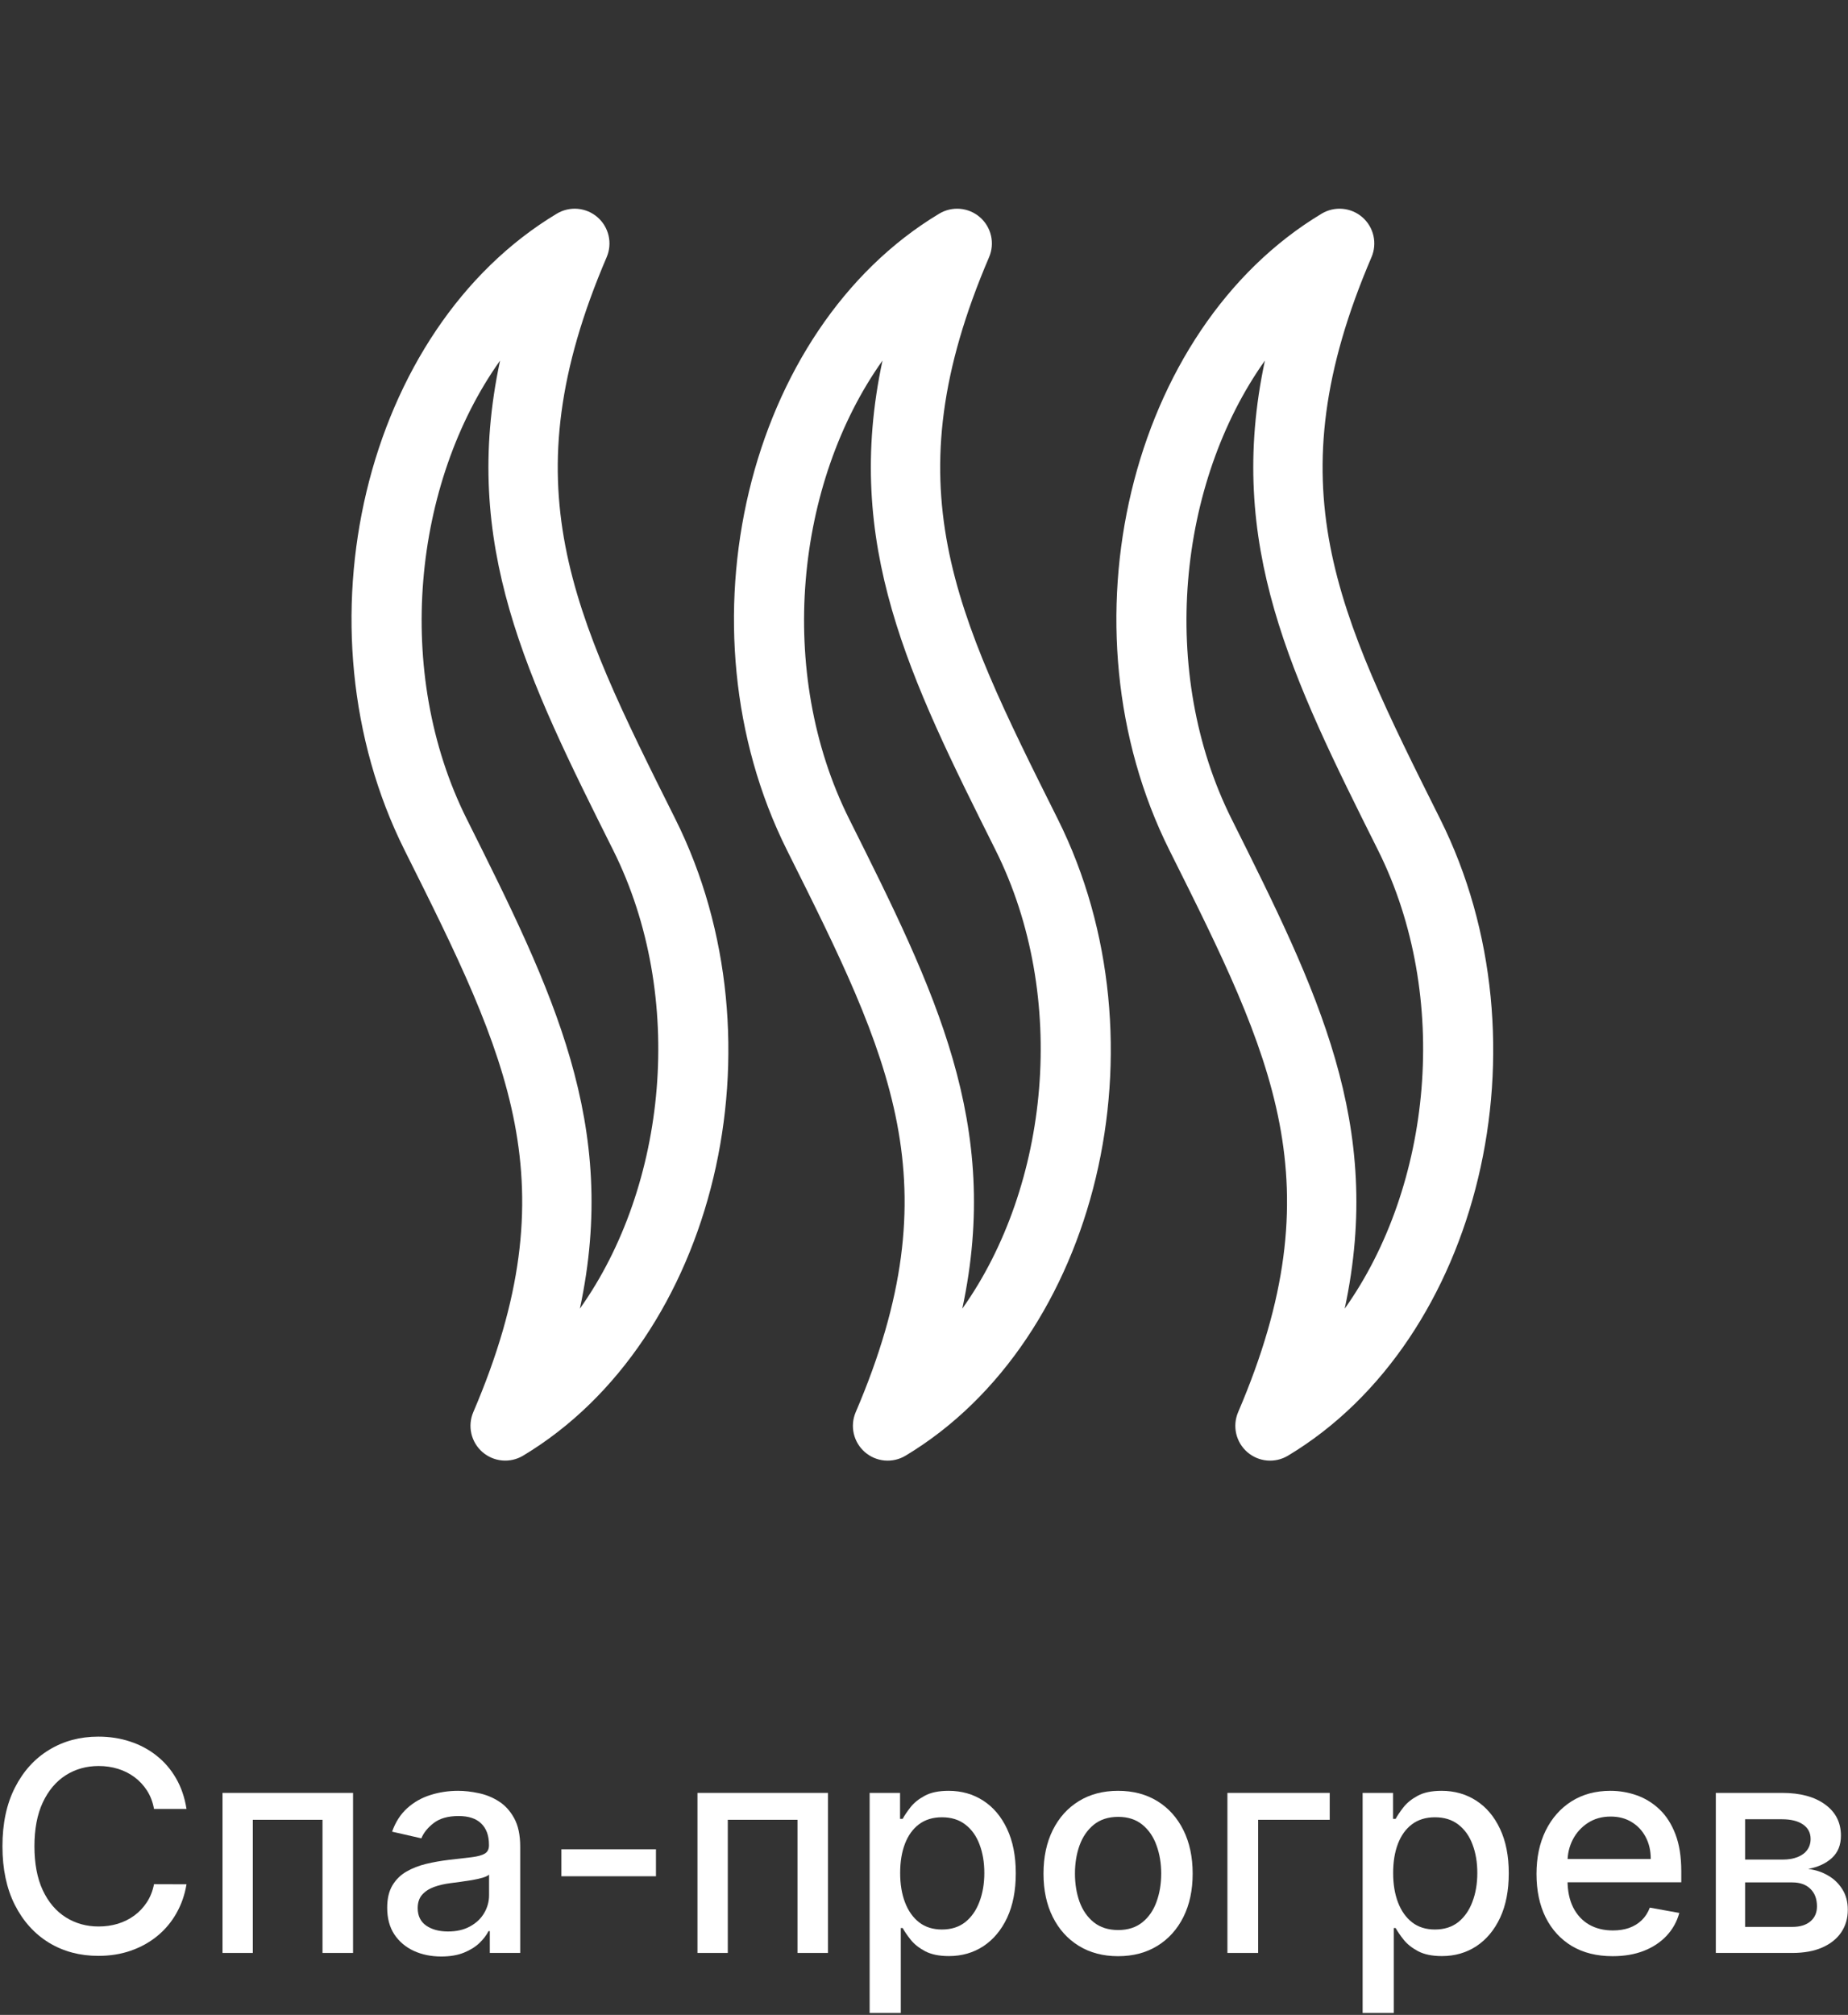 <?xml version="1.0" encoding="UTF-8"?> <svg xmlns="http://www.w3.org/2000/svg" width="567" height="618" viewBox="0 0 567 618" fill="none"><rect x="0" y="0" width="567" height="618" fill="#333333" stroke="none"/><path d="M186.139 78.869C187.024 76.797 187.23 74.499 186.728 72.302C186.226 70.106 185.042 68.125 183.345 66.643C181.647 65.162 179.525 64.256 177.281 64.055C175.037 63.854 172.787 64.369 170.853 65.525C111.696 101.013 89.862 192.245 124.133 260.768C156.016 324.523 175.259 362.997 145.211 433.131C144.326 435.202 144.119 437.501 144.621 439.698C145.123 441.894 146.308 443.875 148.005 445.356C149.702 446.838 151.825 447.744 154.069 447.945C156.313 448.146 158.563 447.631 160.496 446.475C219.632 410.987 241.467 319.755 207.205 251.2C175.333 187.456 156.091 148.981 186.139 78.869ZM177.915 401.387C190.032 344.832 169.627 304.032 143.216 251.221C120.72 206.229 126.693 148.192 153.435 110.592C141.328 167.125 161.723 207.936 188.133 260.757C210.619 305.76 204.645 363.787 177.915 401.387ZM303.472 78.869C304.357 76.797 304.564 74.499 304.062 72.302C303.56 70.106 302.375 68.125 300.678 66.643C298.981 65.162 296.858 64.256 294.614 64.055C292.37 63.854 290.12 64.369 288.187 65.525C229.04 101.013 207.205 192.256 241.467 260.779C273.349 324.533 292.592 363.008 262.544 433.141C261.659 435.213 261.453 437.512 261.955 439.708C262.457 441.905 263.641 443.885 265.338 445.367C267.036 446.849 269.158 447.755 271.402 447.956C273.646 448.157 275.896 447.642 277.829 446.485C336.965 410.997 358.8 319.765 324.539 251.211C292.667 187.456 273.424 148.981 303.472 78.869ZM295.248 401.387C307.365 344.832 286.96 304.032 260.549 251.221C238.053 206.229 244.027 148.192 270.768 110.592C258.661 167.125 279.056 207.936 305.467 260.757C327.952 305.76 321.979 363.787 295.248 401.387ZM441.872 251.211C410 187.456 390.757 148.981 420.805 78.869C421.691 76.797 421.897 74.499 421.395 72.302C420.893 70.106 419.708 68.125 418.011 66.643C416.314 65.162 414.191 64.256 411.947 64.055C409.703 63.854 407.454 64.369 405.52 65.525C346.373 101.013 324.539 192.256 358.8 260.779C390.683 324.533 409.925 363.008 379.877 433.141C378.992 435.213 378.786 437.512 379.288 439.708C379.79 441.905 380.974 443.885 382.672 445.367C384.369 446.849 386.492 447.755 388.736 447.956C390.98 448.157 393.229 447.642 395.163 446.485C454.299 410.997 476.133 319.755 441.872 251.211ZM412.581 401.387C424.699 344.832 404.293 304.032 377.883 251.221C355.387 206.229 361.36 148.192 388.101 110.592C375.995 167.125 396.389 207.936 422.8 260.757C445.285 305.76 439.312 363.787 412.581 401.387Z" fill="white"></path><path d="M526.445 599V549.909H546.804C552.344 549.909 556.733 551.092 559.972 553.457C563.21 555.801 564.83 558.986 564.83 563.013C564.83 565.889 563.913 568.169 562.081 569.852C560.249 571.536 557.82 572.665 554.794 573.24C556.989 573.496 559.002 574.156 560.835 575.222C562.667 576.266 564.137 577.672 565.245 579.44C566.374 581.209 566.939 583.318 566.939 585.769C566.939 588.368 566.268 590.669 564.925 592.672C563.583 594.654 561.634 596.209 559.077 597.338C556.541 598.446 553.484 599 549.904 599H526.445ZM535.426 591.01H549.904C552.269 591.01 554.123 590.445 555.465 589.316C556.808 588.187 557.479 586.653 557.479 584.714C557.479 582.434 556.808 580.644 555.465 579.345C554.123 578.024 552.269 577.363 549.904 577.363H535.426V591.01ZM535.426 570.364H546.9C548.69 570.364 550.224 570.108 551.502 569.597C552.802 569.085 553.793 568.361 554.474 567.423C555.178 566.465 555.529 565.335 555.529 564.036C555.529 562.139 554.751 560.658 553.196 559.593C551.641 558.528 549.51 557.995 546.804 557.995H535.426V570.364Z" fill="white"></path><path d="M494.785 599.991C489.948 599.991 485.783 598.958 482.288 596.891C478.815 594.803 476.131 591.873 474.234 588.102C472.359 584.309 471.422 579.867 471.422 574.774C471.422 569.746 472.359 565.314 474.234 561.479C476.131 557.644 478.773 554.65 482.161 552.498C485.57 550.346 489.554 549.27 494.114 549.27C496.884 549.27 499.568 549.728 502.168 550.644C504.767 551.561 507.1 552.999 509.167 554.959C511.234 556.919 512.864 559.465 514.057 562.597C515.25 565.708 515.847 569.49 515.847 573.943V577.331H476.823V570.172H506.482C506.482 567.658 505.971 565.431 504.948 563.492C503.925 561.532 502.487 559.987 500.634 558.858C498.801 557.729 496.649 557.164 494.178 557.164C491.493 557.164 489.149 557.825 487.146 559.146C485.165 560.445 483.631 562.15 482.544 564.259C481.479 566.347 480.946 568.617 480.946 571.067V576.66C480.946 579.941 481.521 582.732 482.672 585.034C483.844 587.335 485.474 589.092 487.562 590.307C489.65 591.5 492.089 592.097 494.881 592.097C496.692 592.097 498.343 591.841 499.835 591.33C501.326 590.797 502.615 590.009 503.702 588.965C504.788 587.921 505.619 586.632 506.195 585.097L515.239 586.727C514.515 589.391 513.215 591.724 511.34 593.727C509.487 595.708 507.153 597.253 504.341 598.361C501.55 599.448 498.364 599.991 494.785 599.991Z" fill="white"></path><path d="M418.078 617.409V549.909H427.41V557.867H428.21C428.763 556.845 429.563 555.662 430.607 554.32C431.651 552.977 433.099 551.806 434.953 550.804C436.807 549.781 439.257 549.27 442.304 549.27C446.267 549.27 449.804 550.271 452.915 552.274C456.026 554.277 458.465 557.164 460.234 560.936C462.023 564.707 462.918 569.245 462.918 574.551C462.918 579.856 462.034 584.405 460.266 588.198C458.497 591.969 456.068 594.877 452.979 596.923C449.889 598.947 446.363 599.959 442.4 599.959C439.417 599.959 436.977 599.458 435.081 598.457C433.206 597.455 431.736 596.284 430.67 594.941C429.605 593.599 428.785 592.406 428.21 591.362H427.634V617.409H418.078ZM427.442 574.455C427.442 577.906 427.943 580.932 428.945 583.531C429.946 586.131 431.395 588.166 433.291 589.636C435.188 591.085 437.51 591.809 440.259 591.809C443.114 591.809 445.5 591.053 447.418 589.54C449.335 588.006 450.784 585.928 451.764 583.308C452.766 580.687 453.266 577.736 453.266 574.455C453.266 571.216 452.776 568.308 451.796 565.73C450.837 563.151 449.388 561.117 447.45 559.625C445.532 558.134 443.135 557.388 440.259 557.388C437.489 557.388 435.145 558.102 433.227 559.529C431.331 560.957 429.893 562.949 428.913 565.506C427.933 568.063 427.442 571.046 427.442 574.455Z" fill="white"></path><path d="M407.979 549.909V558.155H386.022V599H376.594V549.909H407.979Z" fill="white"></path><path d="M343.048 599.991C338.445 599.991 334.429 598.936 330.999 596.827C327.568 594.717 324.905 591.766 323.009 587.974C321.112 584.181 320.164 579.749 320.164 574.678C320.164 569.586 321.112 565.133 323.009 561.319C324.905 557.505 327.568 554.543 330.999 552.434C334.429 550.325 338.445 549.27 343.048 549.27C347.65 549.27 351.666 550.325 355.097 552.434C358.527 554.543 361.19 557.505 363.087 561.319C364.983 565.133 365.931 569.586 365.931 574.678C365.931 579.749 364.983 584.181 363.087 587.974C361.19 591.766 358.527 594.717 355.097 596.827C351.666 598.936 347.65 599.991 343.048 599.991ZM343.08 591.969C346.063 591.969 348.534 591.181 350.494 589.604C352.455 588.027 353.903 585.928 354.841 583.308C355.8 580.687 356.279 577.8 356.279 574.646C356.279 571.514 355.8 568.638 354.841 566.017C353.903 563.375 352.455 561.255 350.494 559.657C348.534 558.059 346.063 557.26 343.08 557.26C340.075 557.26 337.582 558.059 335.601 559.657C333.641 561.255 332.181 563.375 331.222 566.017C330.285 568.638 329.816 571.514 329.816 574.646C329.816 577.8 330.285 580.687 331.222 583.308C332.181 585.928 333.641 588.027 335.601 589.604C337.582 591.181 340.075 591.969 343.08 591.969Z" fill="white"></path><path d="M266.82 617.409V549.909H276.153V557.867H276.952C277.506 556.845 278.305 555.662 279.349 554.32C280.393 552.977 281.842 551.806 283.695 550.804C285.549 549.781 287.999 549.27 291.046 549.27C295.009 549.27 298.546 550.271 301.657 552.274C304.768 554.277 307.207 557.164 308.976 560.936C310.766 564.707 311.661 569.245 311.661 574.551C311.661 579.856 310.776 584.405 309.008 588.198C307.239 591.969 304.81 594.877 301.721 596.923C298.631 598.947 295.105 599.959 291.142 599.959C288.159 599.959 285.719 599.458 283.823 598.457C281.948 597.455 280.478 596.284 279.413 594.941C278.347 593.599 277.527 592.406 276.952 591.362H276.376V617.409H266.82ZM276.185 574.455C276.185 577.906 276.685 580.932 277.687 583.531C278.688 586.131 280.137 588.166 282.033 589.636C283.93 591.085 286.252 591.809 289.001 591.809C291.856 591.809 294.242 591.053 296.16 589.54C298.077 588.006 299.526 585.928 300.506 583.308C301.508 580.687 302.009 577.736 302.009 574.455C302.009 571.216 301.518 568.308 300.538 565.73C299.58 563.151 298.131 561.117 296.192 559.625C294.274 558.134 291.877 557.388 289.001 557.388C286.231 557.388 283.887 558.102 281.969 559.529C280.073 560.957 278.635 562.949 277.655 565.506C276.675 568.063 276.185 571.046 276.185 574.455Z" fill="white"></path><path d="M214 599V549.909H254.046V599H244.682V558.155H223.3V599H214Z" fill="white"></path><path d="M201.262 567.2V575.477H172.242V567.2H201.262Z" fill="white"></path><path d="M135.384 600.087C132.273 600.087 129.461 599.511 126.947 598.361C124.433 597.189 122.44 595.495 120.97 593.279C119.521 591.063 118.797 588.347 118.797 585.129C118.797 582.36 119.33 580.08 120.395 578.29C121.46 576.5 122.898 575.083 124.71 574.039C126.521 572.995 128.545 572.207 130.782 571.674C133.019 571.141 135.299 570.737 137.621 570.46C140.562 570.119 142.948 569.842 144.781 569.629C146.613 569.394 147.945 569.021 148.776 568.51C149.607 567.999 150.022 567.168 150.022 566.017V565.793C150.022 563.002 149.234 560.84 147.657 559.306C146.102 557.771 143.779 557.004 140.69 557.004C137.472 557.004 134.937 557.718 133.083 559.146C131.251 560.552 129.983 562.118 129.28 563.844L120.299 561.798C121.364 558.815 122.92 556.408 124.965 554.575C127.032 552.722 129.408 551.379 132.092 550.548C134.777 549.696 137.6 549.27 140.562 549.27C142.522 549.27 144.599 549.504 146.794 549.973C149.01 550.421 151.077 551.252 152.994 552.466C154.933 553.681 156.521 555.417 157.756 557.676C158.992 559.913 159.61 562.821 159.61 566.401V599H150.278V592.288H149.894C149.276 593.524 148.349 594.739 147.114 595.932C145.878 597.125 144.29 598.116 142.352 598.904C140.413 599.693 138.09 600.087 135.384 600.087ZM137.462 592.416C140.104 592.416 142.362 591.894 144.237 590.85C146.134 589.806 147.572 588.443 148.552 586.759C149.553 585.055 150.054 583.233 150.054 581.294V574.966C149.713 575.307 149.053 575.627 148.072 575.925C147.114 576.202 146.016 576.447 144.781 576.66C143.545 576.852 142.341 577.033 141.169 577.203C139.997 577.352 139.017 577.48 138.229 577.587C136.375 577.821 134.681 578.215 133.147 578.769C131.634 579.323 130.42 580.122 129.504 581.166C128.609 582.189 128.161 583.553 128.161 585.257C128.161 587.622 129.035 589.412 130.782 590.627C132.529 591.82 134.756 592.416 137.462 592.416Z" fill="white"></path><path d="M68.273 599V549.909H108.32V599H98.955V558.155H77.574V599H68.273Z" fill="white"></path><path d="M57.224 554.831H47.252C46.869 552.7 46.155 550.825 45.111 549.206C44.067 547.587 42.788 546.212 41.276 545.083C39.763 543.954 38.069 543.102 36.194 542.526C34.34 541.951 32.369 541.663 30.281 541.663C26.51 541.663 23.133 542.612 20.15 544.508C17.188 546.404 14.845 549.185 13.119 552.849C11.414 556.514 10.562 560.989 10.562 566.273C10.562 571.6 11.414 576.095 13.119 579.76C14.845 583.425 17.199 586.195 20.182 588.07C23.165 589.945 26.521 590.882 30.249 590.882C32.316 590.882 34.276 590.605 36.13 590.051C38.005 589.476 39.699 588.634 41.212 587.526C42.724 586.418 44.003 585.065 45.047 583.467C46.112 581.848 46.847 579.994 47.252 577.906L57.224 577.938C56.691 581.156 55.658 584.117 54.124 586.823C52.611 589.508 50.661 591.83 48.275 593.791C45.91 595.729 43.204 597.232 40.157 598.297C37.11 599.362 33.786 599.895 30.185 599.895C24.518 599.895 19.468 598.553 15.036 595.868C10.604 593.162 7.11 589.295 4.553 584.266C2.018 579.238 0.75 573.24 0.75 566.273C0.75 559.284 2.028 553.286 4.585 548.279C7.142 543.251 10.636 539.394 15.068 536.71C19.5 534.004 24.539 532.651 30.185 532.651C33.658 532.651 36.897 533.151 39.901 534.153C42.927 535.133 45.644 536.582 48.051 538.499C50.459 540.396 52.451 542.718 54.028 545.467C55.604 548.194 56.67 551.315 57.224 554.831Z" fill="white"></path></svg> 